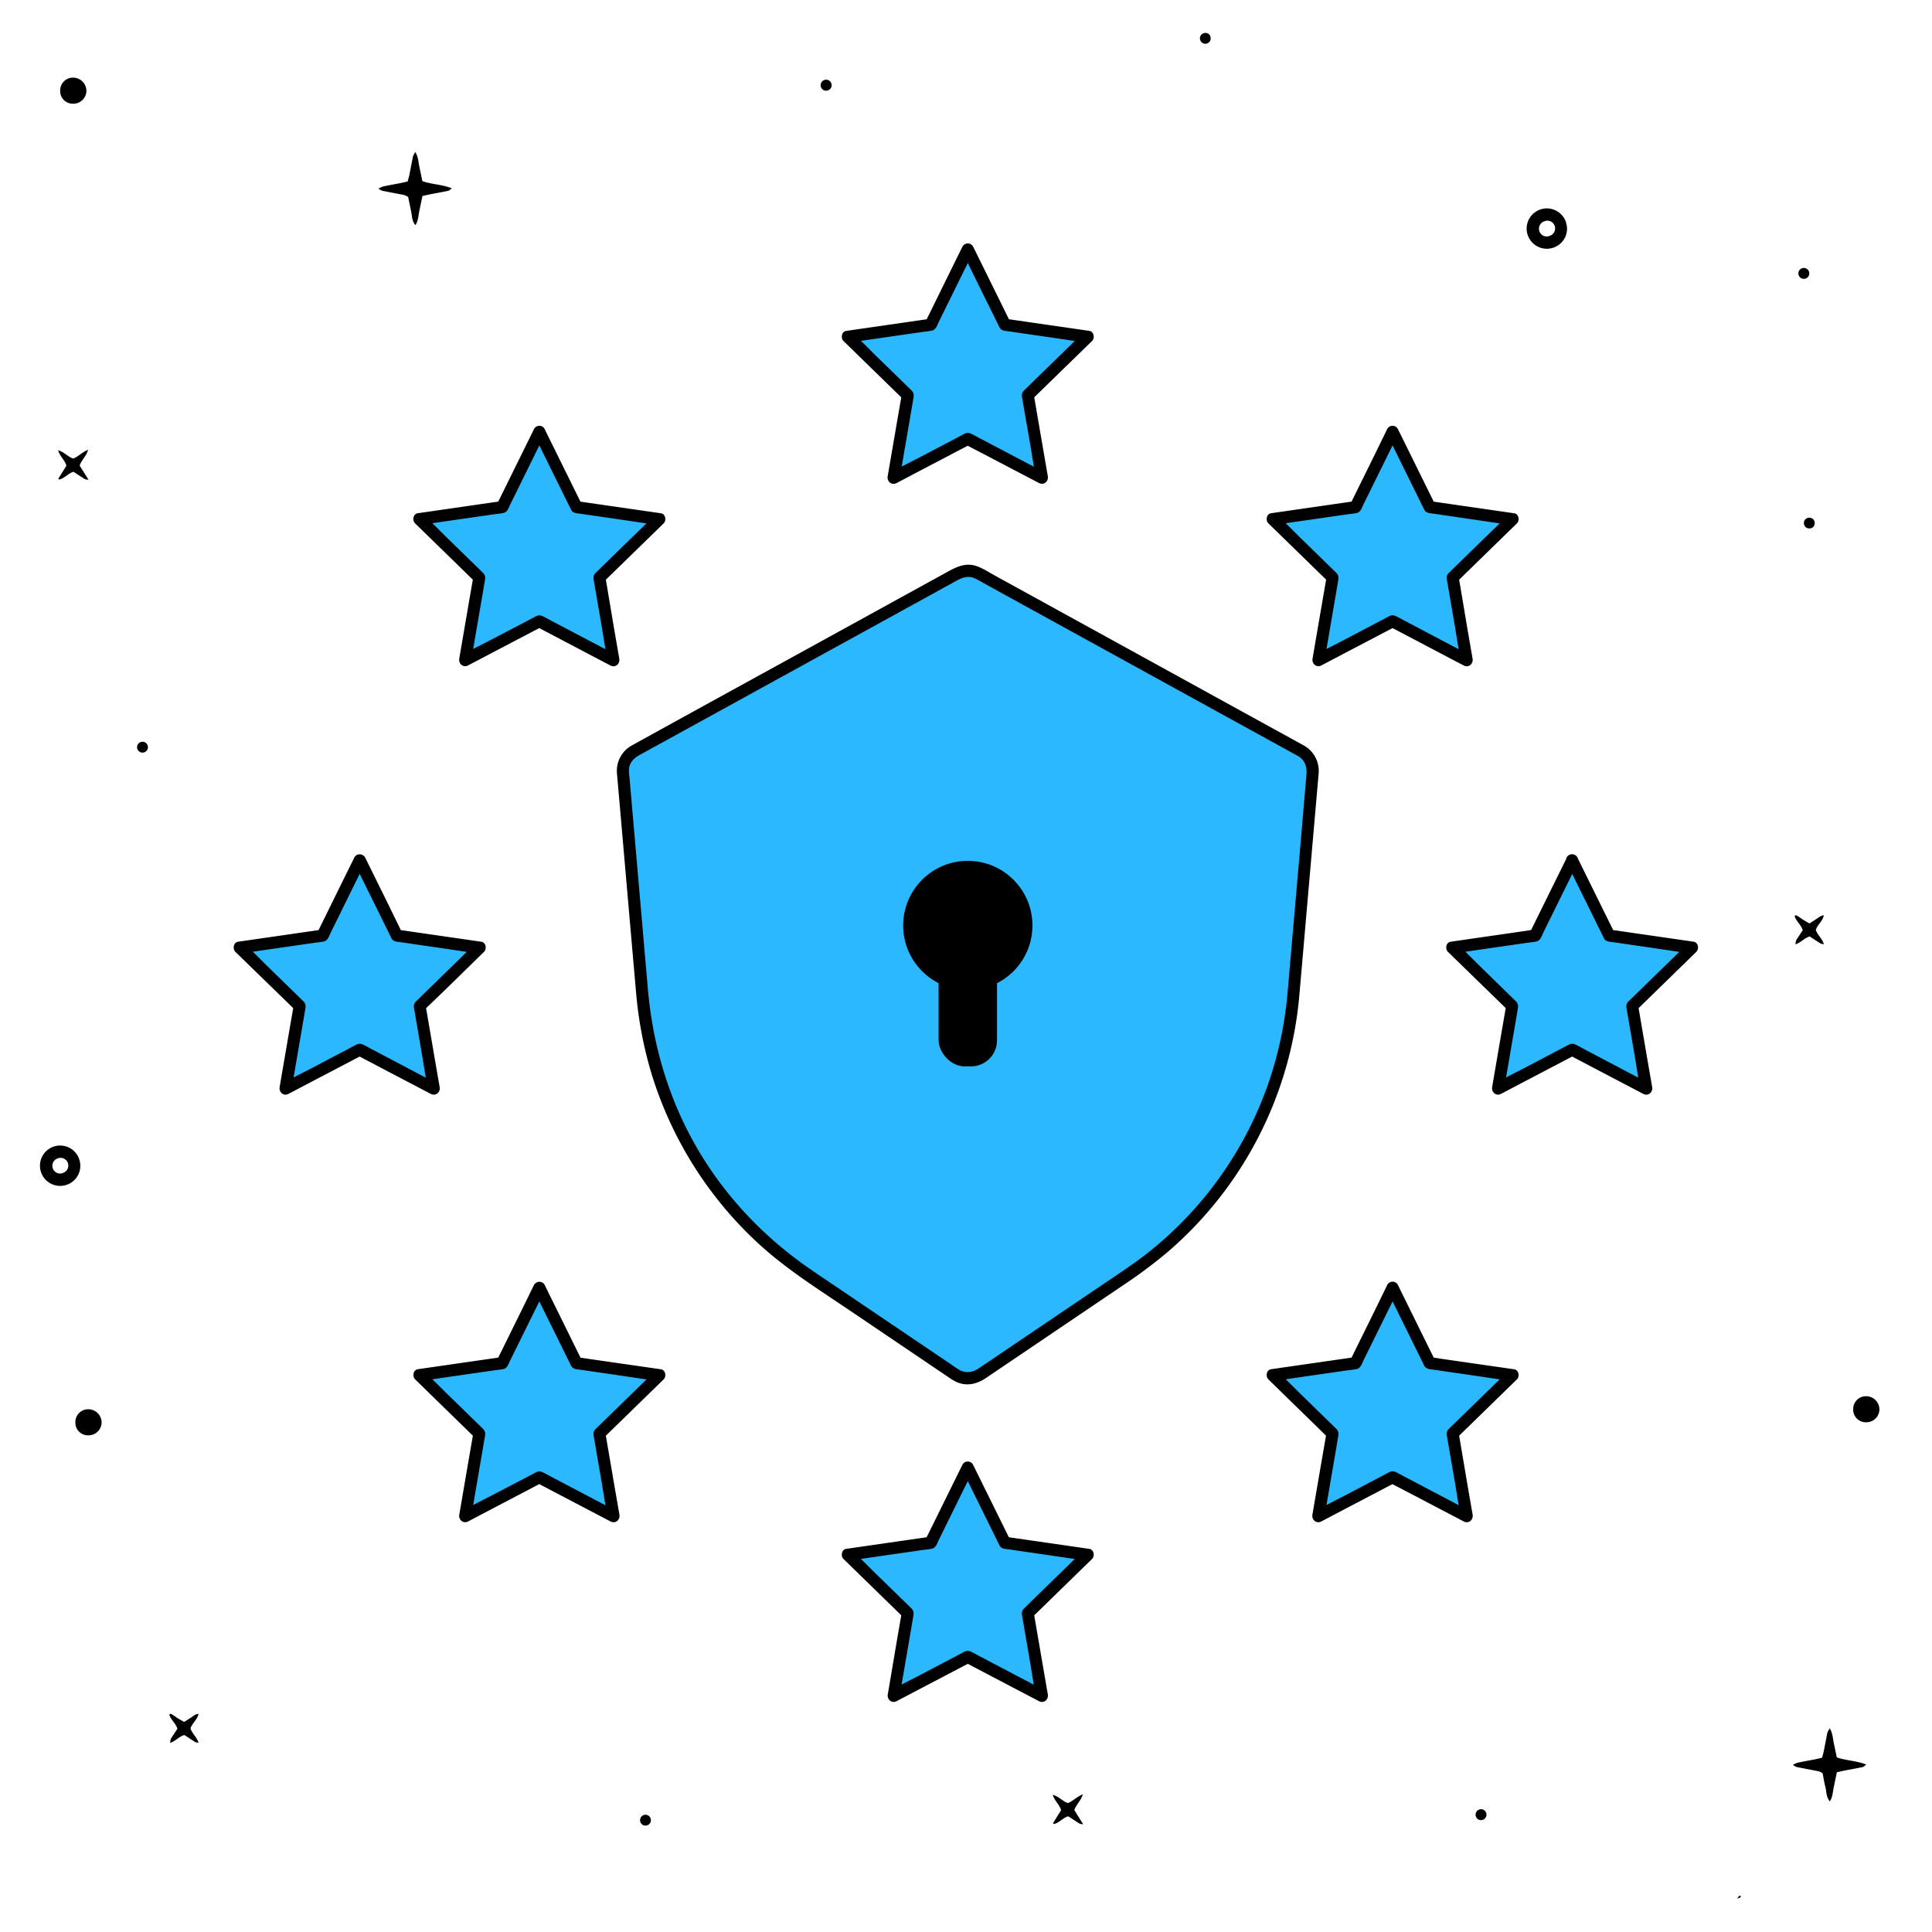 <svg xmlns="http://www.w3.org/2000/svg" xmlns:xlink="http://www.w3.org/1999/xlink" viewBox="0 0 1200 1200" xmlns:v="https://vecta.io/nano"><style><![CDATA[.B{fill:#2bb8ff}]]></style><path d="M1080.66 1177.39c-.17-.1-.75.57-1.66 1.86 2.11-.58 2.84-1.18 1.66-1.86zm60.25-76.63l-1.91 9.18c-.66 2.94-.6 6-2.44 8.94-2.41-2.79-2-6-2.73-8.76s-1.23-5.93-1.78-8.67c-1.69-1.4-3.51-1.45-5.21-1.8l-10.82-2.1a10.81 10.81 0 0 1-2.42-1.34 17.33 17.33 0 0 1 2.93-1.36c3.44-.74 6.9-1.35 10.35-2 1.55-.31 3.09-.69 4.83-1.08.39-1.48.82-2.83 1.1-4.21l2.19-11.3a13.35 13.35 0 0 1 1.5-2.75c1.9 3.19 1.87 6.27 2.5 9.15l1.87 8.88c5.91 2.07 12.12 2 18.32 4.47-1.09.77-1.61 1.41-2.24 1.54-3.44.74-6.91 1.35-10.36 2-1.72.33-3.42.74-5.68 1.21zM262.39 121.72l-1.91 9.18c-.66 2.94-.6 6-2.44 8.94-2.41-2.79-2.05-6-2.73-8.76l-1.78-8.67c-1.69-1.4-3.51-1.45-5.21-1.8l-10.82-2.1a11.66 11.66 0 0 1-2.42-1.34 15.9 15.9 0 0 1 2.93-1.36c3.44-.74 6.9-1.35 10.35-2 1.55-.31 3.09-.69 4.83-1.08.39-1.48.82-2.83 1.1-4.21l2.19-11.3a12.86 12.86 0 0 1 1.5-2.75c1.9 3.19 1.87 6.27 2.5 9.15l1.87 8.88c5.91 2.07 12.12 2 18.32 4.47-1.09.77-1.61 1.41-2.24 1.54-3.44.74-6.91 1.35-10.36 2-1.72.33-3.42.74-5.68 1.21zm702.12 32.21a12.53 12.53 0 1 1 8.21-15.71v.1a12.39 12.39 0 0 1-8.06 15.56zm-2.15-7.41a4.81 4.81 0 1 0-3.29-9l-.14.06a4.816 4.816 0 0 0 3.43 9zM41.1 736a12.53 12.53 0 1 1 8.21-15.7v.09a12.39 12.39 0 0 1-8.07 15.56zm-2.1-7.44a4.8 4.8 0 1 0-3.29-9l-.14.05a4.816 4.816 0 0 0 3.43 9zM37.38 56.44A7.91 7.91 0 0 1 45 48.23h.49a8.25 8.25 0 0 1 8.18 8.27 8.1 8.1 0 0 1-8 7.91 7.83 7.83 0 0 1-8.28-7.36l-.01-.61zm9.44 827.08a7.91 7.91 0 0 1 7.62-8.2h.49a8.25 8.25 0 0 1 8.18 8.27 8.08 8.08 0 0 1-8 7.91 7.82 7.82 0 0 1-8.28-7.35l-.01-.63zm1104.23-8.09a7.92 7.92 0 0 1 7.62-8.21h.49a8.24 8.24 0 0 1 8.18 8.27 8.1 8.1 0 0 1-8 7.91 7.84 7.84 0 0 1-8.28-7.36c-.01-.2-.06-.41-.01-.61zM110.18 1073.77c-1-3.43-4.07-5.53-5-8.68.64-1 1.25-.49 1.73-.19 1.36.85 2.64 1.8 4 2.64 1.07.67 2.18 1.25 3.47 2l4.46-2.86c1.28-.81 2.38-2 4.48-2.17-.82 3.69-3.91 5.73-5 9 .92 3.15 3.89 5.28 5 8.94a7.12 7.12 0 0 1-2-.41c-2.3-1.42-4.55-2.92-6.81-4.4-3.35.94-5.51 3.88-8.84 4.89.28-2.4.29-2.39 1.89-4.78.94-1.36 1.78-2.69 2.62-3.98zM1119.7 577.78c-1-3.43-4.07-5.53-5-8.68.64-1 1.25-.49 1.73-.19 1.36.85 2.64 1.8 4 2.64 1.07.67 2.18 1.25 3.47 2l4.46-2.86c1.28-.81 2.38-2 4.48-2.17-.82 3.69-3.91 5.73-5 9 .92 3.15 3.89 5.28 5 8.94a7.27 7.27 0 0 1-2-.41c-2.3-1.42-4.55-2.92-6.81-4.4-3.35.94-5.51 3.88-8.84 4.89.28-2.4.29-2.39 1.89-4.78l2.62-3.98zm-465.65 554.61l5-8c-.83-3.44-4-5.66-5.16-9.59 3.85 1 6 4 9.37 5.1 3-1 5.37-3.85 9.29-5.44-1.2 4.15-4.12 6.29-5.25 9.83l5.48 8.78a8.49 8.49 0 0 1-2.24-.39c-2.43-1.5-4.81-3.08-7.06-4.54-3.53 1-5.56 4.17-9 4.81.05.05-.12-.21-.43-.56zM36.23 297.29l5-8c-.83-3.44-4-5.66-5.16-9.59 3.85 1 6 4 9.37 5.1 3-1 5.37-3.85 9.29-5.44-1.2 4.15-4.12 6.29-5.25 9.83l5.48 8.78a7.81 7.81 0 0 1-2.24-.39c-2.43-1.5-4.81-3.08-7.06-4.54-3.53 1-5.56 4.17-8.95 4.81 0 .03-.17-.21-.48-.56zm473.5-244.24a3.41 3.41 0 1 1 3.34 3.27 3.3 3.3 0 0 1-3.34-3.26zm610.68 271.74a3.38 3.38 0 0 1 3.35-3.25 3.29 3.29 0 0 1 3.38 3.2 3.87 3.87 0 0 1 0 .48 3.18 3.18 0 0 1-3.33 3h-.21a3.27 3.27 0 0 1-3.16-3.38zM749.58 27.07a3.38 3.38 0 0 1-4.11-2.23 3.29 3.29 0 0 1 2.06-4.17 3.45 3.45 0 0 1 .46-.12 3.17 3.17 0 0 1 3.87 2.28 1.94 1.94 0 0 1 0 .2 3.28 3.28 0 0 1-2.28 4zM85.14 464.09a3.37 3.37 0 1 1 6.74 0h0a3.37 3.37 0 0 1-6.74 0zm312.41 666.46a3.37 3.37 0 1 1 6.74 0h0a3.37 3.37 0 0 1-6.74 0zm518.96-3.47a3.391 3.391 0 1 1 6.78.15h0a3.391 3.391 0 0 1-6.78-.15zM1117 169.7a3.391 3.391 0 0 1 6.78.15h0a3.391 3.391 0 1 1-6.78-.15z"/><path d="M808.14 466.36L607.83 356.21a14 14 0 0 0-13.44 0L394.08 466.36a13.92 13.92 0 0 0-7.17 13.43l12 137.54A233.82 233.82 0 0 0 501.27 791.5l92 62.23a14 14 0 0 0 15.62 0L701 791.49a233.85 233.85 0 0 0 102.37-174.16l12-137.54a14 14 0 0 0-7.23-13.43z" class="B"/><path d="M810 463.12l-31.8-17.48-69.2-38.07-68.79-37.83-22.4-12.32c-3.52-1.93-7.08-4.31-10.88-5.68-7.64-2.77-13.79.88-20.11 4.36l-20.38 11.21-67.1 36.89-70.62 38.8-36.27 20a18 18 0 0 0-9.28 16.83c.1 1.56.27 3.12.4 4.67l2.46 28.2 7 80.39 2 22.82a249.42 249.42 0 0 0 8.55 47.27 238.22 238.22 0 0 0 67.52 109.24c17.48 16.05 37.7 28.69 57.3 41.94l59.88 40.48c2.5 1.69 4.85 3.39 7.81 4.29 5.77 1.76 11.4.09 16.21-3.16l22.45-15.18 62.55-42.3a305.39 305.39 0 0 0 27.61-20.55 237.33 237.33 0 0 0 82.24-161q2.52-28.74 5-57.47l6.32-72.6.56-6.47a18.11 18.11 0 0 0-9-17.27c-4.18-2.44-8 4-3.79 6.48 4.41 2.58 5.62 6.86 5.21 11.63l-.71 8.16-2.74 32.23-6.8 78.07q-.75 8.74-1.52 17.48a233.7 233.7 0 0 1-12.28 56.88 231.07 231.07 0 0 1-72.42 102.47c-7.49 6.08-15.46 11.46-23.44 16.86l-29 19.59L608 849.85c-4.08 2.75-8.54 3.38-12.87.58-1.78-1.15-3.52-2.38-5.28-3.57l-27.19-18.38-57.4-38.8c-29.88-20.21-55.06-46.43-73-77.79-17.2-30-26.87-63.27-29.86-97.65l-5.67-65.18-5.73-65.94a28.28 28.28 0 0 1-.26-6c.55-3.79 3.12-6.31 6.29-8.06l13.63-7.49 59.5-32.72 72.54-39.89 48.87-26.87c4.67-2.57 9-5.41 14.52-2.56 3.43 1.76 6.77 3.72 10.15 5.58l55.91 30.75L745 435.93l53.33 29.32 7.9 4.35c4.25 2.33 8.04-4.15 3.77-6.48z"/><circle cx="601.12" cy="574.84" r="40.15"/><rect x="582.98" y="546.6" width="36.28" height="115.75" rx="16.17"/><use xlink:href="#B" class="B"/><path d="M597.88 156.86l7.88 16L618.17 198l2.73 5.53c1.24 2.14 4 2 6.13 2.34l26.44 3.84 13.49 2 7.38 1.07.35.05-1.69-6.35-12.74 12.43-20.15 19.63-4.35 4.25c-1.2 1.32-1.16 2.77-.89 4.34l.53 3.12 4.6 26.41c1.19 6.91 2.13 13.92 3.57 20.78l.06.35 5.51-4.24-15.76-8.28-24.9-13.09c-1.79-.94-3.56-2-5.38-2.83a4.56 4.56 0 0 0-4.43.29l-2.79 1.47-23.72 12.47c-6.21 3.26-12.58 6.32-18.67 9.81l-.3.16 5.51 4.24 3-17.55 4.76-27.72 1-6a4.43 4.43 0 0 0-1.44-4.16l-2.26-2.21-19.19-18.7c-5-4.9-9.9-10-15.1-14.72-.09-.08-.17-.17-.25-.25l-1.65 6.27 17.61-2.56 27.75-4c2-.29 4.12-.43 6.1-.89 2.26-.52 3.12-3.39 4-5.23l11.82-24 9.34-18.91.15-.31a3.83 3.83 0 0 0-1.35-5.13 3.79 3.79 0 0 0-5.13 1.34l-7.77 15.75L577.71 194l-2.87 5.81 2.24-1.73-17.38 2.53-27.73 4-6.41.93c-2.87.42-3.49 4.48-1.65 6.27l12.57 12.26 20.07 19.56 4.64 4.52-1-3.65-3 17.31-4.74 27.62-1.1 6.38c-.55 3.21 2.46 5.84 5.51 4.24l15.55-8.18 24.8-13 5.73-3h-3.78l15.61 8.13 24.81 13 5.73 3c3.07 1.61 6.06-1 5.51-4.24l-3-17.31-4.74-27.62-1.08-6.35-1 3.65 12.58-12.26 20.07-19.56 4.64-4.52c1.83-1.79 1.21-5.85-1.66-6.27L659.3 203l-27.73-4-6.41-.93 2.24 1.73-7.77-15.8-12.41-25.13-2.86-5.81a3.77 3.77 0 0 0-5.13-1.34 3.83 3.83 0 0 0-1.35 5.14z"/><use xlink:href="#C" class="B"/><path d="M597.88 913.4l7.88 16 12.41 25.15 2.73 5.53c1.24 2.13 4 2 6.13 2.33l26.44 3.84 13.49 2 7.38 1.08h.35L673 963l-12.74 12.42-20.15 19.64-4.35 4.25c-1.2 1.32-1.16 2.76-.89 4.34l.53 3.12 4.53 26.4c1.19 6.92 2.13 13.92 3.57 20.79l.06.34 5.51-4.23-15.76-8.29-24.9-13.09c-1.79-.94-3.56-2-5.38-2.83a4.59 4.59 0 0 0-4.43.29l-2.79 1.47-23.72 12.47c-6.21 3.26-12.58 6.32-18.67 9.81l-.3.17 5.51 4.23 3-17.54 4.76-27.73 1-6a4.45 4.45 0 0 0-1.39-4.13l-2.26-2.21L544.56 978c-5-4.89-9.9-10-15.1-14.72l-.25-.24-1.65 6.27 17.61-2.56 27.75-4c2-.29 4.12-.42 6.1-.88 2.26-.52 3.12-3.4 4-5.23l11.82-24 9.34-18.91.15-.31a3.84 3.84 0 0 0-1.35-5.13 3.78 3.78 0 0 0-5.13 1.35l-7.77 15.74-12.4 25.14-2.87 5.8 2.24-1.72-17.35 2.5-27.73 4-6.41.93c-2.87.42-3.49 4.48-1.65 6.27l12.57 12.26 20.07 19.56 4.64 4.52-1-3.65-3 17.31-4.67 27.7-1.1 6.38c-.55 3.21 2.46 5.84 5.51 4.23l15.55-8.17 24.8-13 5.73-3h-3.78l15.54 8.17 24.81 13 5.73 3c3.07 1.62 6.06-1 5.51-4.23l-3-17.31-4.74-27.62L642 1001l-1 3.65 12.58-12.26 20.07-19.56 4.64-4.52c1.83-1.79 1.21-5.85-1.66-6.27l-17.38-2.52-27.73-4-6.41-.93 2.24 1.72-7.77-15.75-12.41-25.13-2.86-5.8a3.79 3.79 0 0 0-5.13-1.35 3.83 3.83 0 0 0-1.3 5.12z"/><path d="M864.98 799.94l23.04 46.68 51.52 7.49-37.28 36.34 8.8 51.31-46.08-24.22-46.09 24.22 8.8-51.31-37.28-36.34 51.52-7.49 23.05-46.68z" class="B"/><path d="M861.74 801.83l7.88 16L882 842.94l2.72 5.53c1.24 2.13 4 2 6.13 2.33l26.45 3.84 13.48 2 7.39 1.08.34.05-1.65-6.27-12.75 12.42-20.11 19.6-4.36 4.24c-1.2 1.33-1.16 2.77-.89 4.35l.54 3.12 4.53 26.4c1.18 6.91 2.13 13.92 3.56 20.79 0 .11 0 .23.06.34l5.51-4.23-15.76-8.29-24.89-13.09c-1.79-.94-3.56-2-5.39-2.83a4.56 4.56 0 0 0-4.42.29l-2.8 1.47L836 928.55c-6.2 3.26-12.58 6.32-18.66 9.81l-.31.17 5.51 4.23 3-17.54 4.75-27.73 1-6a4.44 4.44 0 0 0-1.44-4.16l-2.26-2.21-19.18-18.7c-5-4.89-9.9-10-15.11-14.72l-.25-.24-1.65 6.27 17.6-2.56 27.75-4c2-.29 4.12-.42 6.09-.88 2.26-.53 3.12-3.4 4-5.23l11.83-24 9.33-18.91.15-.31a3.84 3.84 0 0 0-1.34-5.13 3.78 3.78 0 0 0-5.13 1.34L854 813.79l-12.4 25.13-2.86 5.81 2.24-1.72-17.38 2.52-27.74 4-6.4.93c-2.87.42-3.5 4.48-1.66 6.27L800.34 869l20.07 19.56 4.59 4.54-1-3.65-3 17.31-4.74 27.62-1.09 6.39c-.55 3.2 2.45 5.84 5.51 4.23l15.54-8.17 24.81-13 5.73-3h-3.79l15.66 8.17 24.8 13 5.73 3c3.07 1.61 6.06-1 5.51-4.23l-3-17.31-4.67-27.63-1.1-6.38-1 3.65 12.57-12.26 20.07-19.56 4.64-4.52c1.84-1.79 1.21-5.85-1.66-6.27L923.15 848l-27.73-4-6.42-1 2.24 1.72-7.76-15.72-12.4-25.13-2.87-5.87a3.75 3.75 0 1 0-6.47 3.79z"/><use xlink:href="#C" x="-266.09" y="-111.57" class="B"/><path d="M331.79 801.83l7.88 16 12.41 25.15 2.73 5.53c1.23 2.13 4 2 6.13 2.33l26.44 3.84 13.49 2 7.38 1.08.35.05-1.66-6.27-12.75 12.42-20.14 19.64-4.36 4.24c-1.19 1.33-1.15 2.77-.88 4.35l.53 3.12 4.53 26.4c1.19 6.91 2.13 13.92 3.57 20.79l.06.34 5.5-4.23-15.75-8.29-24.9-13.09c-1.79-.94-3.56-2-5.39-2.83a4.57 4.57 0 0 0-4.42.29l-2.8 1.47L306 928.55c-6.21 3.26-12.59 6.32-18.67 9.81l-.31.17 5.51 4.23 3-17.54 4.76-27.73 1-6a4.44 4.44 0 0 0-1.44-4.16l-2.26-2.21-19.19-18.7c-5-4.89-9.9-10-15.1-14.72l-.25-.24-1.66 6.27 17.62-2.56 27.75-4c2-.29 4.12-.42 6.1-.88 2.25-.53 3.12-3.4 4-5.23l11.83-24 9.33-18.91.16-.31a3.84 3.84 0 0 0-1.35-5.13 3.79 3.79 0 0 0-5.13 1.34l-7.7 15.74-12.4 25.13-2.87 5.81L311 843l-17.38 2.52-27.73 4-6.41.93c-2.87.42-3.49 4.48-1.65 6.27L270.39 869l20.07 19.56 4.64 4.52-1-3.65-3 17.31-4.73 27.62-1.1 6.39c-.55 3.2 2.45 5.84 5.51 4.23l15.55-8.17 24.8-13 5.73-3h-3.78l15.6 8.19 24.81 13 5.73 3c3.07 1.61 6.06-1 5.51-4.23l-3-17.31-4.73-27.63-1.09-6.38-1 3.65 12.58-12.26 20.07-19.56 4.63-4.52c1.84-1.79 1.22-5.85-1.65-6.27L393.21 848l-27.74-4-6.4-.93 2.24 1.72-7.77-15.79-12.41-25.13-2.86-5.87a3.75 3.75 0 0 0-6.48 3.79z"/><use xlink:href="#D" class="B"/><path d="M220.22 536.28l7.87 16 12.41 25.15 2.73 5.52c1.24 2.14 4 2 6.13 2.34l26.45 3.84 13.48 2 7.39 1.07h.34l-1.66-6.26-12.74 12.42L262.48 618l-4.36 4.25c-1.2 1.32-1.16 2.77-.89 4.35l.54 3.11 4.53 26.41c1.18 6.91 2.13 13.92 3.56 20.79l.06.34 5.51-4.24-15.76-8.28-24.89-13.13c-1.79-.94-3.56-2-5.39-2.83a4.56 4.56 0 0 0-4.42.29l-2.8 1.47L194.45 663c-6.2 3.26-12.58 6.32-18.66 9.81l-.31.16 5.51 4.24 3-17.55 4.75-27.72 1-6a4.44 4.44 0 0 0-1.44-4.16l-2.26-2.21-19.19-18.7c-5-4.89-9.89-10-15.1-14.72l-.25-.24-1.65 6.26 17.61-2.56 27.75-4c2-.29 4.13-.43 6.1-.88 2.26-.53 3.12-3.4 4-5.24l11.82-24 9.34-18.91.15-.31a3.84 3.84 0 0 0-1.34-5.13 3.78 3.78 0 0 0-5.13 1.34l-7.78 15.75L200 573.37l-2.87 5.81 2.25-1.72L182 580l-27.74 4-6.41.93c-2.86.42-3.49 4.48-1.65 6.27l12.58 12.26 20.1 19.54 4.64 4.52-1-3.65-3 17.31-4.74 27.62-1.09 6.38c-.55 3.21 2.45 5.85 5.5 4.24l15.55-8.17 24.81-13 5.73-3h-3.79l15.55 8.18 24.8 13 5.73 3c3.07 1.61 6.06-1 5.51-4.24l-3-17.31-4.73-27.62-1.1-6.38-1 3.65L276 615.29l20-19.56 4.64-4.52c1.84-1.79 1.21-5.85-1.66-6.27l-17.38-2.52-27.73-4-6.41-.93 2.24 1.72-7.7-15.78-12.4-25.13-2.87-5.81a3.75 3.75 0 0 0-6.47 3.79z"/><use xlink:href="#D" x="753.09" class="B"/><path d="M973.31 536.28l7.88 16 12.41 25.15 2.72 5.52c1.24 2.14 4 2 6.13 2.34l26.45 3.84 13.48 2 7.39 1.07h.34l-1.65-6.26-12.75 12.42-20.14 19.64-4.36 4.25c-1.2 1.32-1.16 2.77-.89 4.35l.54 3.11 4.53 26.41c1.18 6.91 2.13 13.92 3.56 20.79a3.43 3.43 0 0 1 .06.34l5.51-4.24-15.76-8.28-24.89-13.13c-1.79-.94-3.56-2-5.39-2.83a4.56 4.56 0 0 0-4.42.29l-2.8 1.47L947.54 663c-6.2 3.26-12.58 6.32-18.66 9.81l-.31.16 5.51 4.24 3-17.55 4.75-27.72 1-6a4.44 4.44 0 0 0-1.44-4.16l-2.26-2.21-19.13-18.7c-5-4.89-9.9-10-15.11-14.72l-.25-.24-1.64 6.26 17.62-2.56 27.75-4c2-.29 4.12-.43 6.09-.88 2.26-.53 3.12-3.4 4-5.24l11.83-24 9.33-18.91.15-.31a3.84 3.84 0 0 0-1.34-5.13 3.78 3.78 0 0 0-5.13 1.34l-7.78 15.75-12.4 25.13-2.86 5.81 2.24-1.72-17.37 2.55-27.74 4-6.4.93c-2.87.42-3.5 4.48-1.66 6.27l12.58 12.26L932 623l4.63 4.52-1-3.65-3 17.31-4.74 27.62-1.09 6.38c-.55 3.21 2.45 5.85 5.51 4.24l15.54-8.17 24.81-13 5.73-3h-3.79l15.55 8.18 24.8 13 5.73 3c3.07 1.61 6.06-1 5.51-4.24l-3-17.31-4.73-27.62-1.1-6.38-1 3.65 12.57-12.26 20.07-19.56 4.64-4.52c1.84-1.79 1.21-5.85-1.66-6.27l-17.38-2.52-27.73-4-6.41-.93 2.24 1.72-7.77-15.75-12.4-25.13-2.87-5.81a3.75 3.75 0 1 0-6.47 3.79z"/><path d="M864.98 268.25l23.04 46.69 51.52 7.49-37.28 36.34 8.8 51.31-46.08-24.23-46.09 24.23 8.8-51.31-37.28-36.34 51.52-7.49 23.05-46.69z" class="B"/><path d="M861.74 270.15l7.88 16L882 311.26l2.72 5.52c1.24 2.14 4 2 6.13 2.34l26.48 3.88 13.48 2 7.39 1.07.34.05-1.65-6.26-12.75 12.34L904 351.83l-4.36 4.25c-1.2 1.32-1.16 2.77-.89 4.35l.54 3.11 4.53 26.46c1.18 6.91 2.13 13.92 3.56 20.79a3.43 3.43 0 0 1 .06.34l5.51-4.24-15.76-8.28-24.89-13.14c-1.79-.94-3.56-2-5.39-2.83a4.56 4.56 0 0 0-4.42.29l-2.8 1.47L836 396.87c-6.2 3.26-12.58 6.32-18.66 9.81l-.31.16 5.51 4.24 3-17.55 4.75-27.72 1-6a4.43 4.43 0 0 0-1.44-4.16l-2.26-2.21-19.18-18.7c-5-4.9-9.9-10-15.11-14.72l-.25-.24-1.64 6.22 17.59-2.52 27.75-4c2-.29 4.12-.43 6.09-.88 2.26-.53 3.12-3.4 4-5.24l11.83-24 9.33-18.91.15-.31a3.84 3.84 0 0 0-1.34-5.13 3.78 3.78 0 0 0-5.13 1.34L854 282.11l-12.4 25.13-2.86 5.81 2.24-1.72-17.38 2.52-27.74 4-6.4.93c-2.87.42-3.5 4.48-1.66 6.27l12.58 12.26 20.07 19.56 4.63 4.52-1-3.65-3 17.31-4.74 27.62-1.09 6.38c-.55 3.21 2.45 5.85 5.51 4.24l15.54-8.17 24.81-13 5.73-3h-3.79l15.55 8.17 24.8 13.05 5.73 3c3.07 1.61 6.06-1 5.51-4.24l-3-17.31-4.64-27.64-1.1-6.38-1 3.65 12.57-12.26 20.07-19.56 4.64-4.52c1.84-1.79 1.21-5.85-1.66-6.27l-17.38-2.52-27.73-4-6.41-.93 2.24 1.72-7.77-15.75-12.4-25.13-2.87-5.81a3.75 3.75 0 1 0-6.47 3.79z"/><use xlink:href="#B" x="-266.09" y="113.29" class="B"/><path d="M331.79 270.15l7.88 16 12.41 25.15 2.73 5.52c1.23 2.14 4 2 6.13 2.34l26.44 3.84 13.49 2 7.38 1.07.35.05-1.66-6.26-12.75 12.34-20.14 19.63-4.36 4.25c-1.19 1.32-1.15 2.77-.88 4.35l.53 3.11 4.53 26.46c1.19 6.91 2.13 13.92 3.57 20.79l.06.34 5.5-4.24-15.75-8.28-24.9-13.09c-1.79-.94-3.56-2-5.39-2.83a4.57 4.57 0 0 0-4.42.29l-2.8 1.47L306 396.87c-6.21 3.26-12.59 6.32-18.67 9.81l-.31.16 5.51 4.24 3-17.55 4.76-27.72 1-6a4.43 4.43 0 0 0-1.44-4.16l-2.26-2.21-19.19-18.7c-5-4.9-9.9-10-15.1-14.72l-.25-.24-1.59 6.22 17.62-2.56 27.75-4c2-.29 4.12-.43 6.1-.88 2.25-.53 3.12-3.4 4-5.24l11.83-24 9.33-18.91c.05-.11.11-.21.16-.31a3.84 3.84 0 0 0-1.35-5.13 3.79 3.79 0 0 0-5.13 1.34l-7.77 15.8-12.4 25.13-2.87 5.81 2.24-1.72-17.38 2.52-27.73 4-6.41.93c-2.87.42-3.49 4.48-1.65 6.27l12.57 12.26 20.07 19.56 4.64 4.52-1-3.65-3 17.31-4.73 27.62-1.1 6.38c-.55 3.21 2.45 5.85 5.51 4.24l15.55-8.17 24.8-13 5.73-3h-3.78l15.54 8.17 24.81 13.05 5.73 3c3.07 1.61 6.06-1 5.51-4.24l-3-17.31-4.65-27.64-1.09-6.38-1 3.65 12.58-12.26 20.07-19.56 4.63-4.52c1.84-1.79 1.22-5.85-1.65-6.27l-17.38-2.52-27.74-4-6.4-.93 2.24 1.72-7.77-15.75-12.41-25.13-2.86-5.81a3.75 3.75 0 0 0-6.48 3.79z"/><defs ><path id="B" d="M601.12 154.96l23.04 46.69 51.52 7.49-37.28 36.34 8.8 51.31-46.08-24.23-46.08 24.23 8.8-51.31-37.28-36.34 51.52-7.49 23.04-46.69z"/><path id="C" d="M601.12 911.51l23.04 46.68 51.52 7.49-37.28 36.34 8.8 51.31-46.08-24.22-46.08 24.22 8.8-51.31-37.28-36.34 51.52-7.49 23.04-46.68z"/><path id="D" d="M223.45 534.39l23.05 46.68 51.52 7.49-37.28 36.34 8.8 51.31-46.09-24.22-46.08 24.22 8.8-51.31-37.28-36.34 51.52-7.49 23.04-46.68z"/></defs></svg>